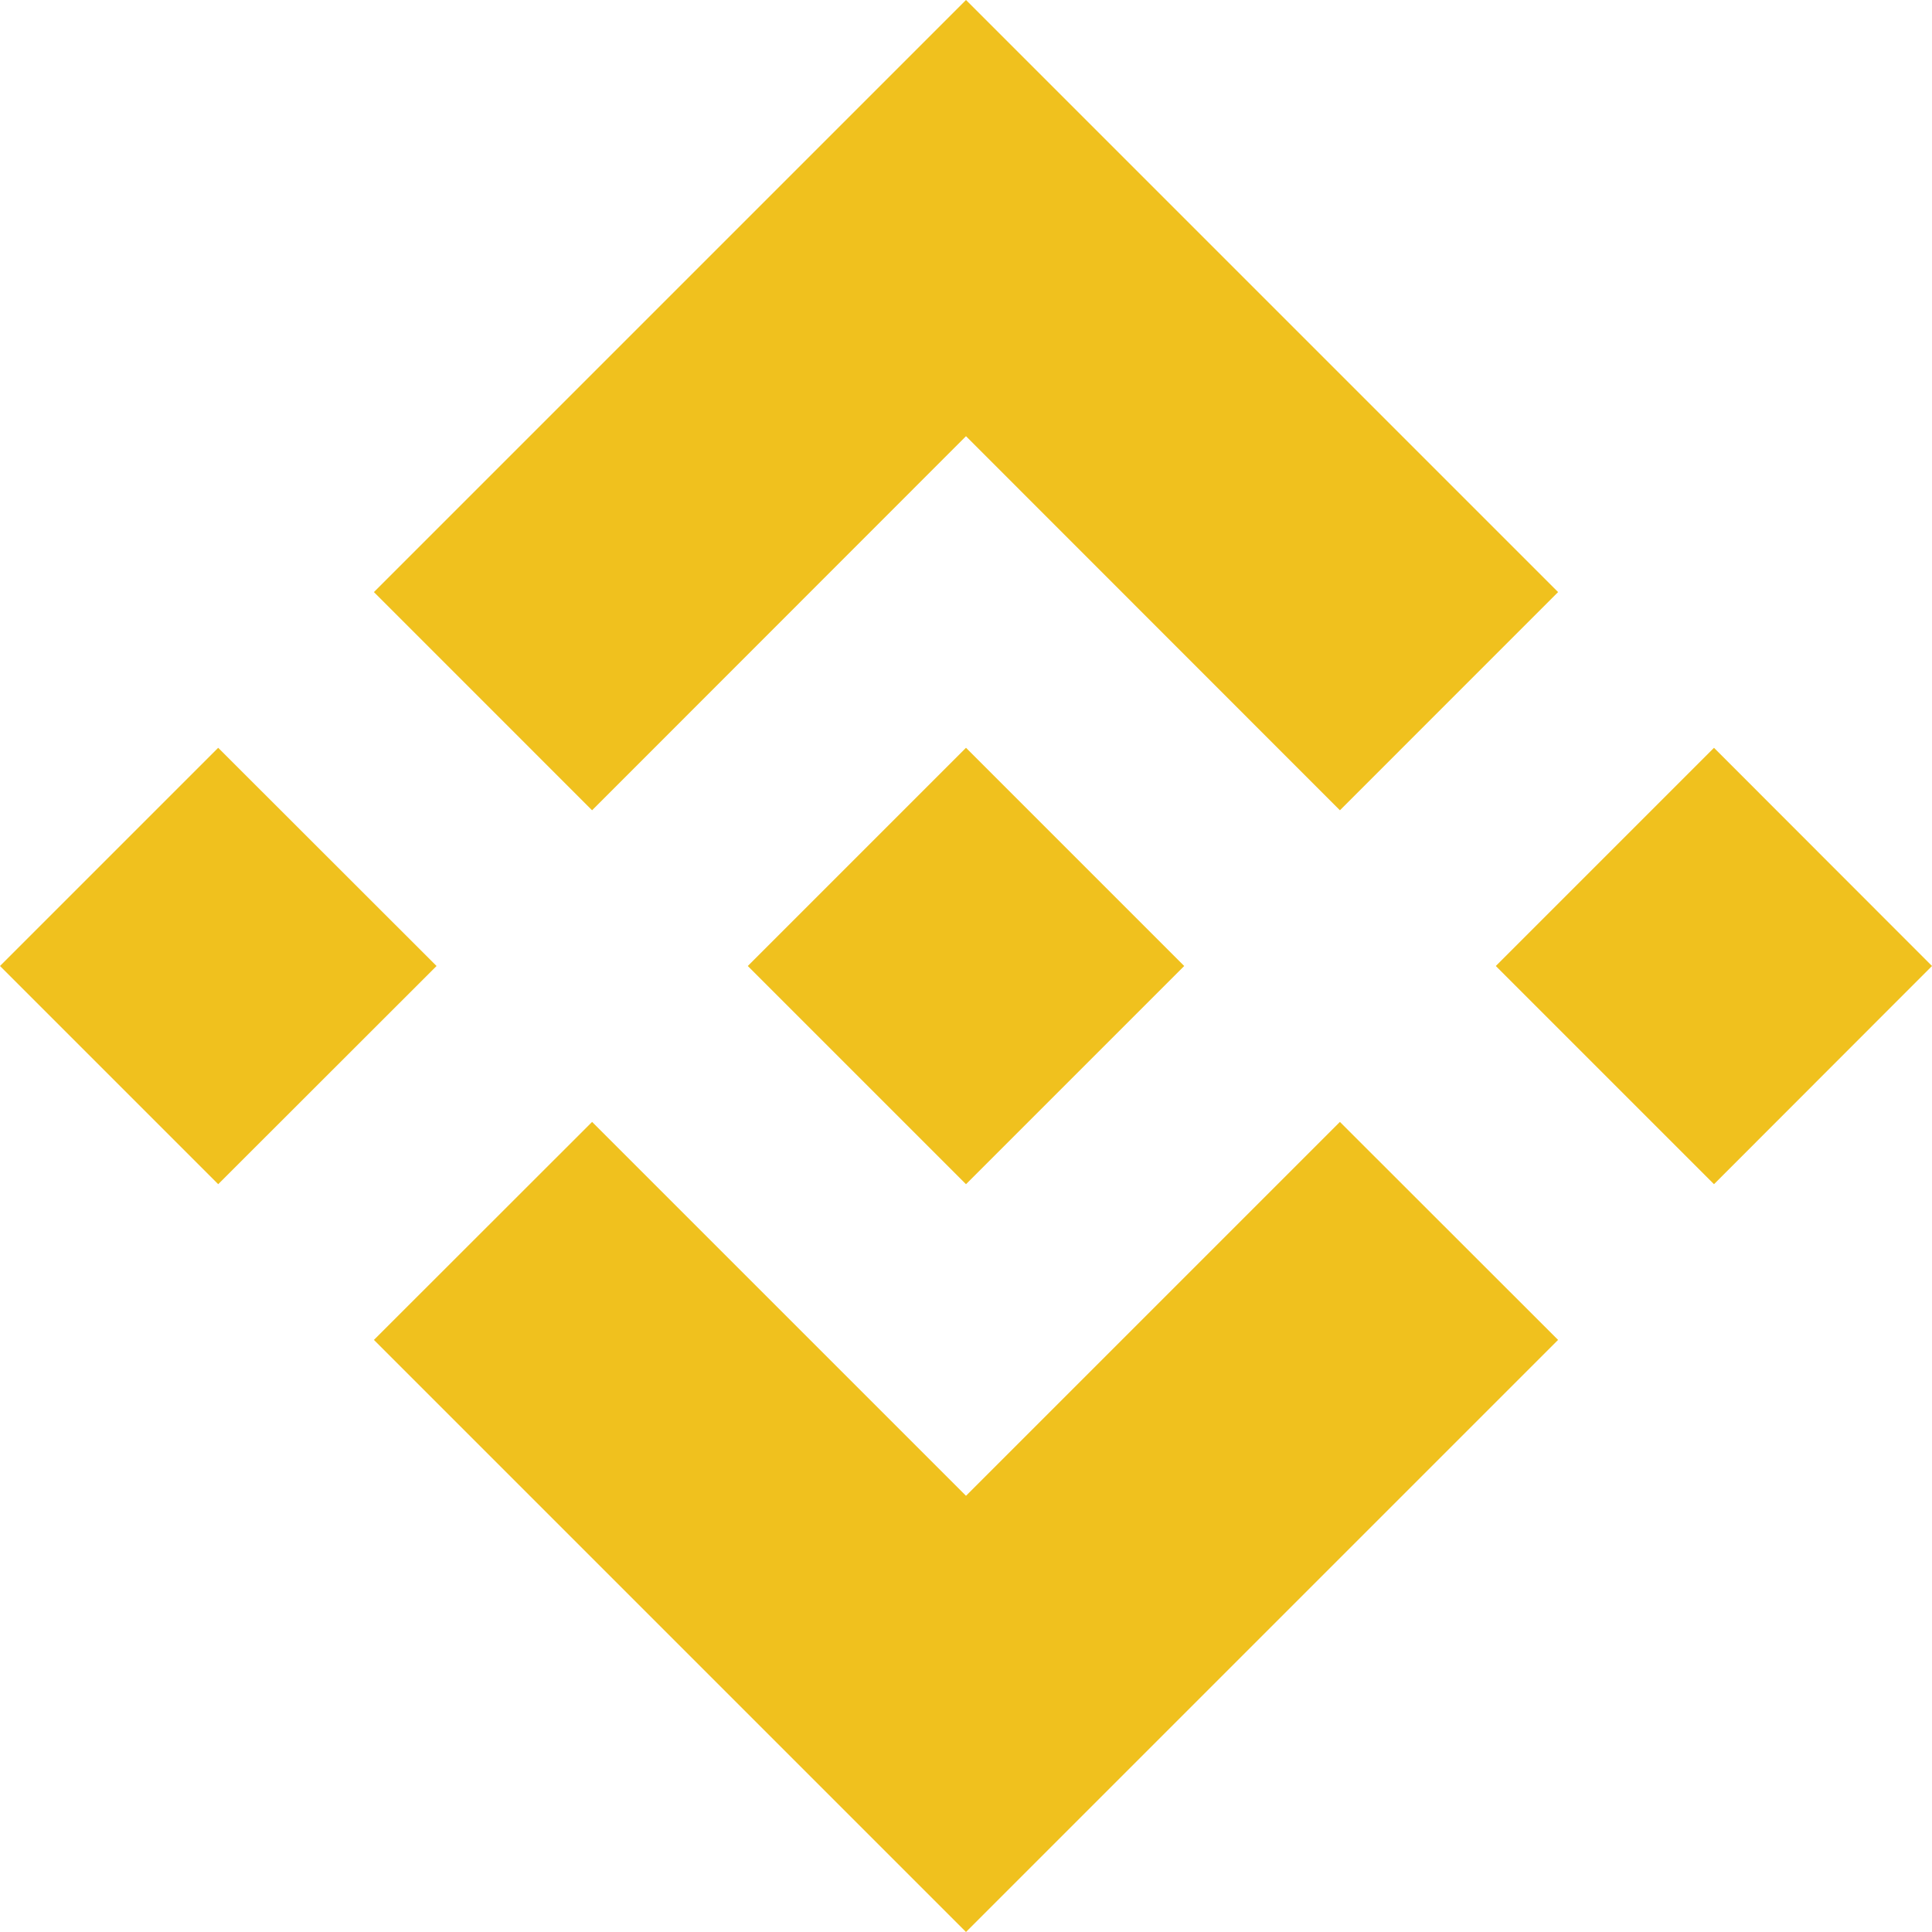 <svg width="80" height="80" viewBox="0 0 80 80" fill="none" xmlns="http://www.w3.org/2000/svg">
<path d="M18.077 40L9.035 49.035L0 40L9.035 30.965L18.077 40ZM40 18.062L55.483 33.552L64.517 24.517L40 0L15.483 24.517L24.517 33.552L40 18.062ZM70.973 30.965L61.938 40L70.973 49.035L80 40L70.973 30.965ZM40 61.938L24.517 46.456L15.483 55.483L40 80L64.517 55.483L55.483 46.456L40 61.938ZM40 49.035L49.035 40L40 30.965L30.965 40L40 49.035Z" fill="#F0C11E"/>
</svg>

